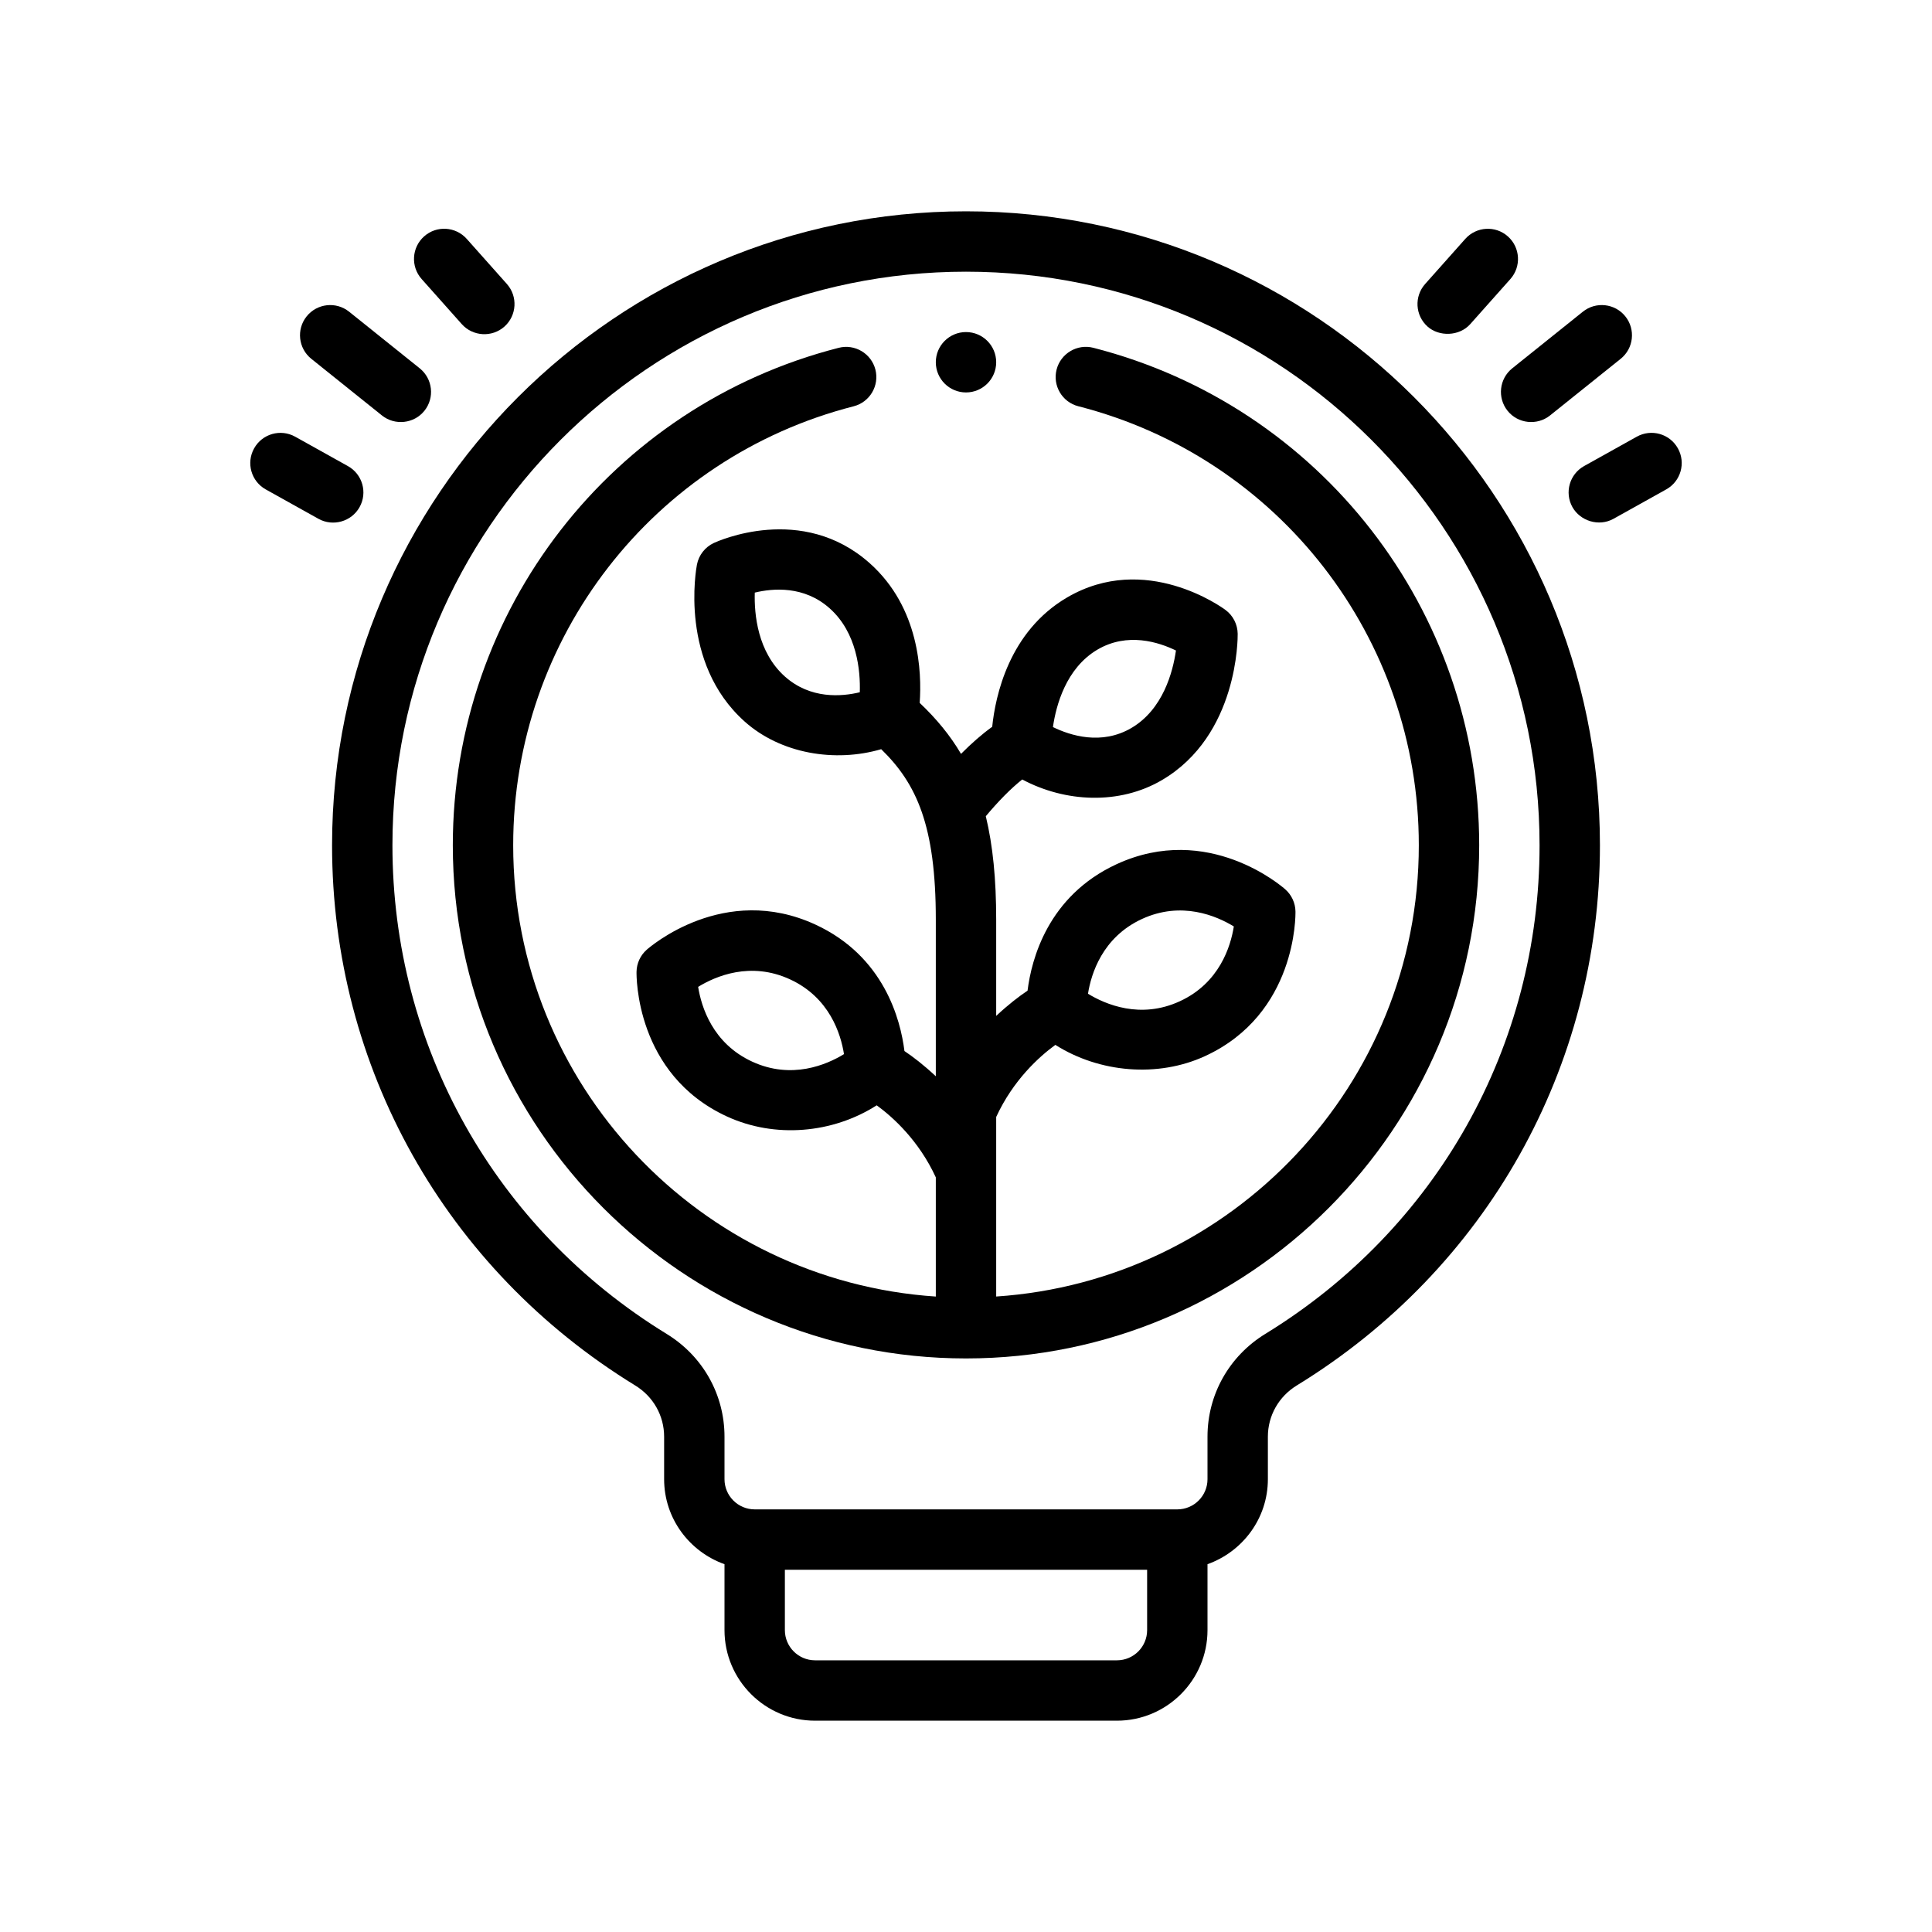<?xml version="1.0" encoding="utf-8"?>
<!-- Generator: Adobe Illustrator 27.8.1, SVG Export Plug-In . SVG Version: 6.00 Build 0)  -->
<svg version="1.1" id="Outline" xmlns="http://www.w3.org/2000/svg" xmlns:xlink="http://www.w3.org/1999/xlink" x="0px" y="0px"
	 viewBox="0 0 64 64" enable-background="new 0 0 64 64" xml:space="preserve">
<g>
	<path d="M32,7c-11.579,0-21,9.42-21,21c0,7.35,3.754,14.039,10.04,17.894
		C21.642,46.262,22,46.897,22,47.593V49c0,1.302,0.839,2.402,2,2.816V54c0,1.654,1.346,3,3,3h10
		c1.654,0,3-1.346,3-3v-2.184c1.161-0.414,2-1.514,2-2.816v-1.407c0-0.695,0.358-1.331,0.959-1.699
		C49.246,42.039,53,35.35,53,28C53,16.42,43.579,7,32,7z M38,54c0,0.551-0.448,1-1,1H27c-0.552,0-1-0.449-1-1v-2
		h12V54z M41.913,44.188C40.716,44.924,40,46.196,40,47.593V49c0,0.551-0.448,1-1,1H25c-0.552,0-1-0.449-1-1
		v-1.407c0-1.396-0.716-2.669-1.914-3.404C16.396,40.7,13,34.648,13,28c0-10.477,8.523-19,19-19
		s19,8.523,19,19C51,34.648,47.604,40.7,41.913,44.188z"/>
	<path d="M49.94,13.608c0.343,0.429,0.979,0.497,1.406,0.155l2.341-1.877
		c0.431-0.346,0.5-0.975,0.154-1.406c-0.344-0.43-0.975-0.5-1.406-0.155l-2.341,1.877
		C49.664,12.548,49.595,13.177,49.94,13.608z"/>
	<path d="M49.951,7.832c-0.411-0.367-1.043-0.331-1.412,0.082l-1.33,1.494
		c-0.367,0.413-0.33,1.044,0.082,1.411c0.376,0.336,1.046,0.328,1.412-0.081l1.33-1.494
		C50.4,8.831,50.363,8.199,49.951,7.832z"/>
	<path d="M55.582,14.852c-0.269-0.483-0.878-0.655-1.36-0.387l-1.747,0.974
		c-0.482,0.269-0.655,0.878-0.386,1.36c0.254,0.454,0.87,0.66,1.36,0.387l1.747-0.974
		C55.679,15.943,55.852,15.334,55.582,14.852z"/>
	<path d="M12.653,13.763c0.427,0.342,1.063,0.274,1.406-0.155c0.346-0.431,0.276-1.06-0.154-1.406
		l-2.341-1.877c-0.432-0.345-1.061-0.275-1.406,0.155c-0.346,0.431-0.276,1.06,0.154,1.406
		C10.312,11.886,12.653,13.763,12.653,13.763z"/>
	<path d="M15.297,10.737c0.366,0.411,1.004,0.446,1.412,0.082c0.412-0.367,0.449-0.999,0.082-1.412
		l-1.33-1.494c-0.369-0.413-1.001-0.449-1.412-0.082c-0.412,0.367-0.449,0.999-0.082,1.412
		C13.967,9.244,15.294,10.734,15.297,10.737z"/>
	<path d="M11.911,16.8c0.27-0.482,0.097-1.091-0.386-1.36l-1.747-0.974
		c-0.483-0.269-1.092-0.096-1.36,0.387c-0.27,0.482-0.097,1.091,0.386,1.36
		c0,0,1.747,0.974,1.747,0.974C11.029,17.453,11.643,17.28,11.911,16.8z"/>
	<circle cx="32" cy="12" r="1"/>
	<path d="M36.218,11.521c-0.532-0.137-1.08,0.186-1.217,0.721c-0.137,0.535,0.186,1.08,0.721,1.216
		C42.362,15.157,47,21.137,47,28c0,7.933-6.195,14.431-14,14.949v-5.948
		c0.561-1.218,1.419-1.994,1.96-2.388c1.459,0.924,3.396,1.093,4.963,0.37
		c3.03-1.398,2.994-4.657,2.991-4.795c-0.006-0.277-0.127-0.54-0.335-0.725
		c-0.103-0.092-2.56-2.233-5.589-0.836c-2.277,1.051-2.822,3.152-2.951,4.19
		C33.76,33.003,33.396,33.282,33,33.653v-3.188c0-1.337-0.109-2.453-0.344-3.427
		c0.412-0.493,0.831-0.92,1.207-1.217c1.421,0.759,3.216,0.849,4.627,0.021
		c2.528-1.484,2.512-4.711,2.51-4.848c-0.005-0.311-0.153-0.603-0.403-0.788
		c-0.106-0.08-2.655-1.935-5.252-0.412c-1.923,1.129-2.372,3.263-2.477,4.282
		c-0.335,0.24-0.682,0.544-1.033,0.897c-0.358-0.61-0.814-1.163-1.369-1.689
		c0.072-1.017-0.004-3.152-1.65-4.622c-2.248-2.01-5.054-0.729-5.172-0.674
		c-0.289,0.136-0.496,0.401-0.557,0.715c-0.025,0.132-0.6,3.25,1.581,5.199
		c1.192,1.066,2.991,1.365,4.523,0.916C30.365,25.961,31,27.349,31,30.465v5.188
		c-0.396-0.371-0.76-0.65-1.039-0.836c-0.129-1.038-0.674-3.14-2.951-4.19
		c-3.024-1.395-5.486,0.745-5.589,0.836c-0.208,0.185-0.329,0.447-0.335,0.725
		c-0.003,0.138-0.039,3.397,2.991,4.795c1.59,0.733,3.503,0.567,4.965-0.368
		c0.541,0.394,1.398,1.17,1.958,2.387v3.948C23.195,42.431,17,35.933,17,28
		c0-6.863,4.638-12.843,11.278-14.541c0.535-0.137,0.857-0.682,0.721-1.216
		c-0.137-0.535-0.684-0.858-1.217-0.721C20.257,13.446,15,20.222,15,28c0,9.374,7.626,17,17,17s17-7.626,17-17
		C49,20.222,43.743,13.446,36.218,11.521z M37.828,30.443c1.311-0.604,2.471-0.103,3.044,0.247
		c-0.105,0.666-0.479,1.874-1.787,2.477c-1.306,0.604-2.468,0.104-3.044-0.248
		C36.146,32.257,36.518,31.048,37.828,30.443z M36.357,21.518c0.989-0.58,2.023-0.249,2.598,0.031
		c-0.102,0.709-0.428,1.951-1.477,2.567c-0.99,0.58-2.023,0.25-2.598-0.031
		C34.982,23.376,35.309,22.134,36.357,21.518z M28.482,22.932c-0.604,0.146-1.636,0.233-2.481-0.521
		c-0.907-0.811-1.019-2.063-0.998-2.78c0.603-0.146,1.635-0.234,2.481,0.521
		C28.393,20.963,28.504,22.217,28.482,22.932z M24.915,35.167c-1.31-0.604-1.682-1.813-1.788-2.476
		c0.575-0.352,1.733-0.854,3.045-0.248c1.308,0.603,1.681,1.81,1.786,2.476
		C27.382,35.272,26.221,35.771,24.915,35.167z"/>
</g>
</svg>
